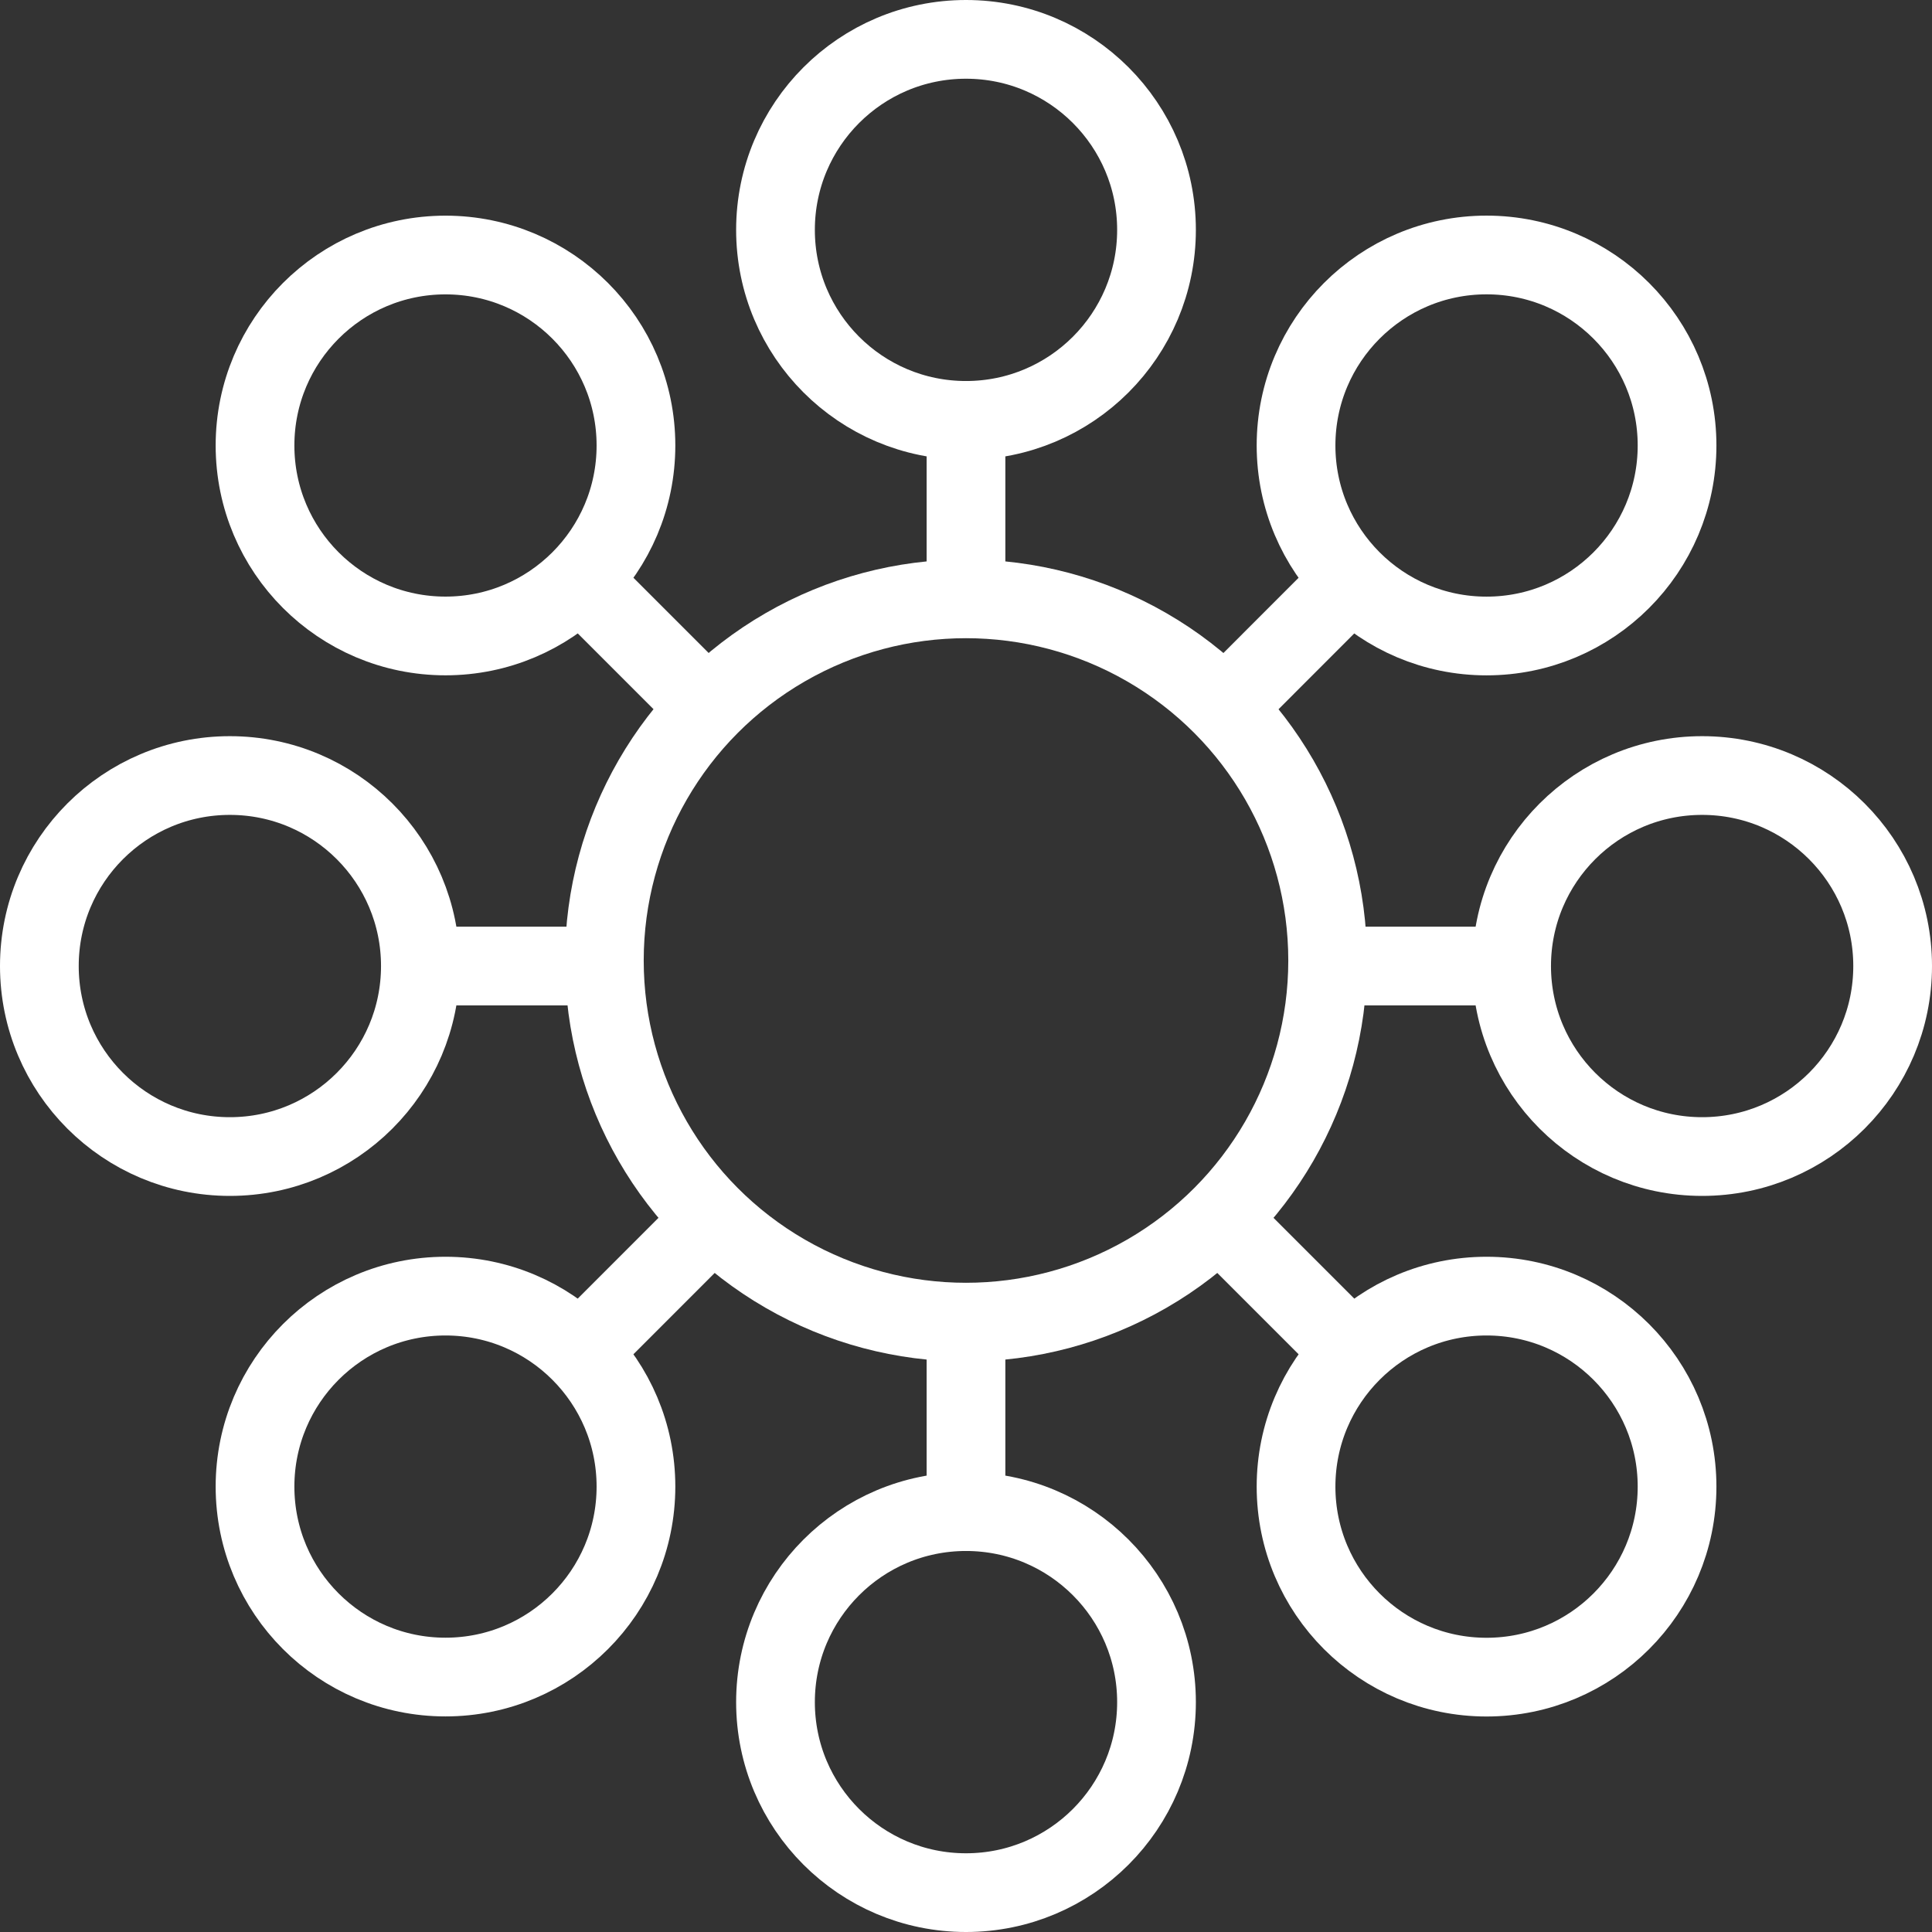 <?xml version="1.0" encoding="utf-8"?>
<!-- Generator: Adobe Illustrator 16.0.0, SVG Export Plug-In . SVG Version: 6.00 Build 0)  -->
<!DOCTYPE svg PUBLIC "-//W3C//DTD SVG 1.1//EN" "http://www.w3.org/Graphics/SVG/1.1/DTD/svg11.dtd">
<svg version="1.1" id="Layer_1" xmlns="http://www.w3.org/2000/svg" xmlns:xlink="http://www.w3.org/1999/xlink" x="0px" y="0px"
	 width="49.084px" height="49.084px" viewBox="0 0 49.084 49.084" enable-background="new 0 0 49.084 49.084" xml:space="preserve">
<rect x="0" y="0" width="49.084" height="49.084" fill="#333333" stroke="none"/>
<circle fill="none" stroke="#FFFFFF" stroke-width="2" stroke-miterlimit="10" cx="24.542" cy="24.402" r="9.188"/>
<circle fill="none" stroke="#FFFFFF" stroke-width="2" stroke-miterlimit="10" cx="24.542" cy="5.84" r="4.84"/>
<line fill="none" stroke="#FFFFFF" stroke-width="2" stroke-miterlimit="10" x1="24.542" y1="10.588" x2="24.542" y2="15.213"/>
<circle fill="none" stroke="#FFFFFF" stroke-width="2" stroke-miterlimit="10" cx="24.542" cy="43.244" r="4.84"/>
<line fill="none" stroke="#FFFFFF" stroke-width="2" stroke-miterlimit="10" x1="24.542" y1="33.778" x2="24.542" y2="38.403"/>
<circle fill="none" stroke="#FFFFFF" stroke-width="2" stroke-miterlimit="10" cx="43.244" cy="24.543" r="4.84"/>
<line fill="none" stroke="#FFFFFF" stroke-width="2" stroke-miterlimit="10" x1="38.496" y1="24.543" x2="33.871" y2="24.543"/>
<circle fill="none" stroke="#FFFFFF" stroke-width="2" stroke-miterlimit="10" cx="5.84" cy="24.543" r="4.84"/>
<line fill="none" stroke="#FFFFFF" stroke-width="2" stroke-miterlimit="10" x1="15.305" y1="24.543" x2="10.68" y2="24.543"/>
<circle fill="none" stroke="#FFFFFF" stroke-width="2" stroke-miterlimit="10" cx="37.767" cy="11.318" r="4.84"/>
<line fill="none" stroke="#FFFFFF" stroke-width="2" stroke-miterlimit="10" x1="34.408" y1="14.676" x2="31.14" y2="17.947"/>
<circle fill="none" stroke="#FFFFFF" stroke-width="2" stroke-miterlimit="10" cx="11.318" cy="37.768" r="4.839"/>
<line fill="none" stroke="#FFFFFF" stroke-width="2" stroke-miterlimit="10" x1="18.01" y1="31.073" x2="14.74" y2="34.345"/>
<circle fill="none" stroke="#FFFFFF" stroke-width="2" stroke-miterlimit="10" cx="37.767" cy="37.769" r="4.84"/>
<line fill="none" stroke="#FFFFFF" stroke-width="2" stroke-miterlimit="10" x1="34.408" y1="34.408" x2="31.14" y2="31.14"/>
<circle fill="none" stroke="#FFFFFF" stroke-width="2" stroke-miterlimit="10" cx="11.318" cy="11.318" r="4.839"/>
<line fill="none" stroke="#FFFFFF" stroke-width="2" stroke-miterlimit="10" x1="18.01" y1="18.01" x2="14.74" y2="14.74"/>
</svg>
